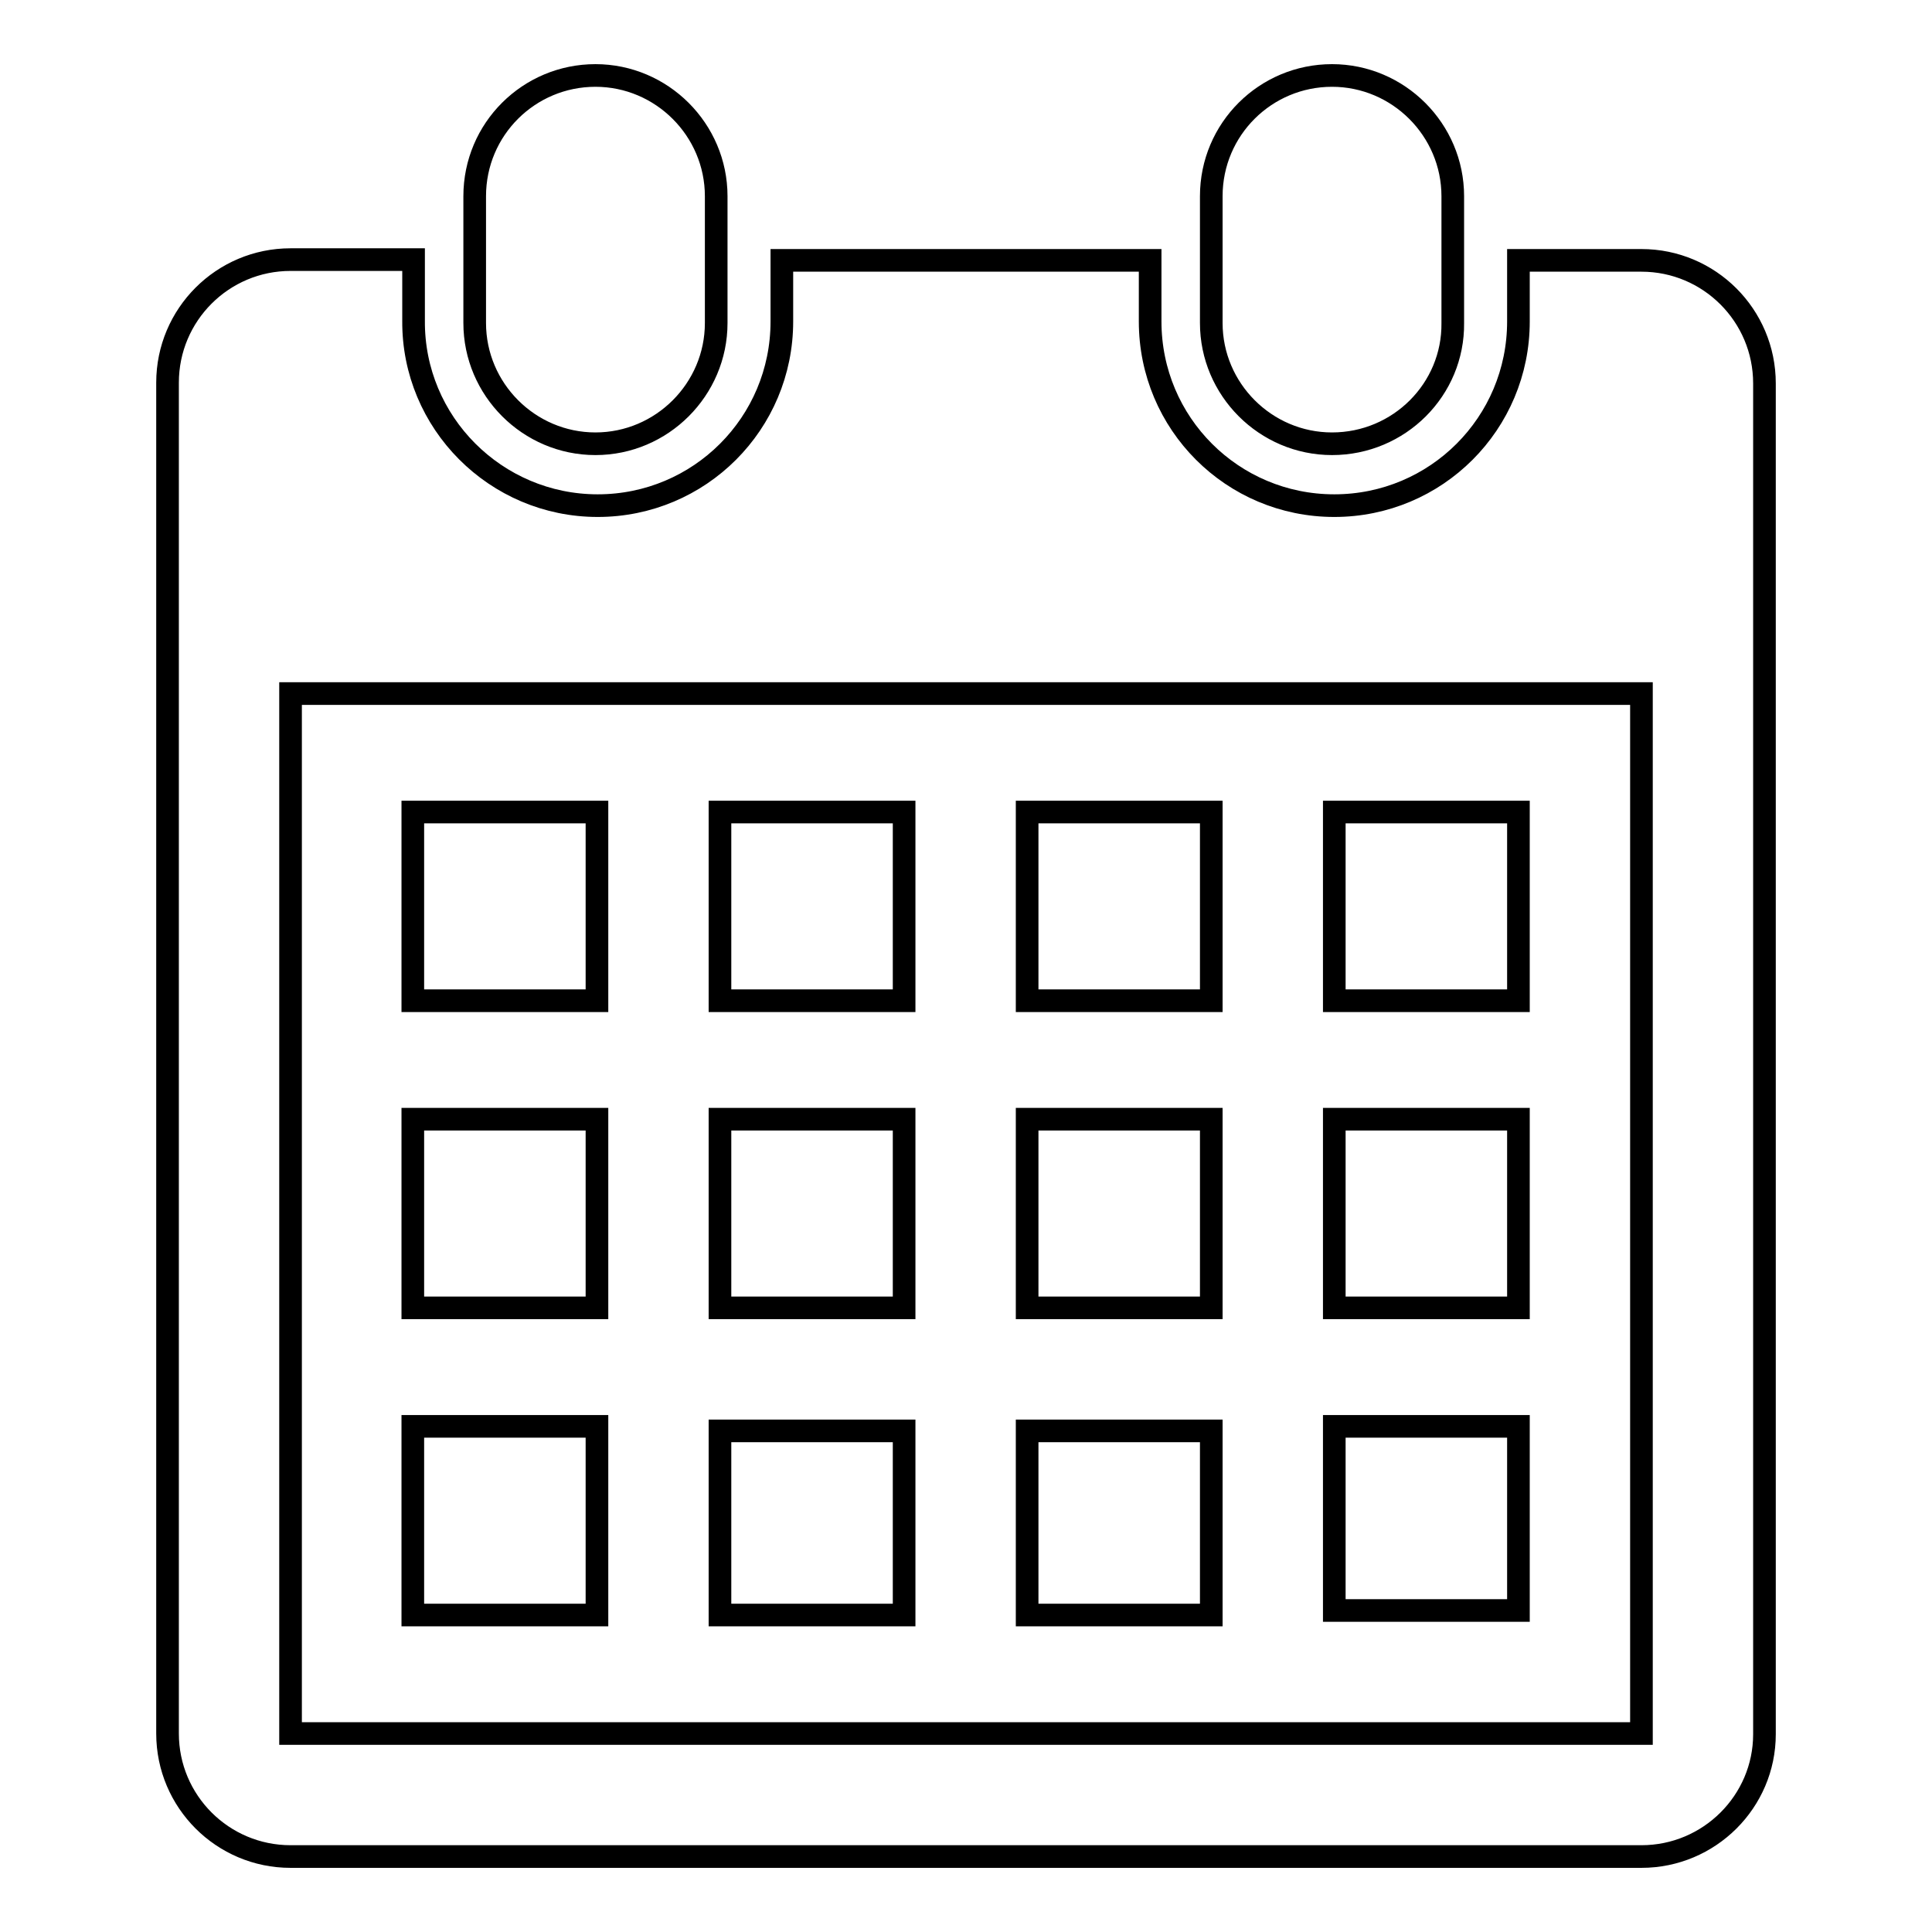<?xml version="1.0" encoding="utf-8"?>
<!-- Svg Vector Icons : http://www.onlinewebfonts.com/icon -->
<!DOCTYPE svg PUBLIC "-//W3C//DTD SVG 1.1//EN" "http://www.w3.org/Graphics/SVG/1.1/DTD/svg11.dtd">
<svg version="1.1" xmlns="http://www.w3.org/2000/svg" xmlns:xlink="http://www.w3.org/1999/xlink" x="0px" y="0px" viewBox="0 0 256 256" enable-background="new 0 0 256 256" xml:space="preserve">
<g><g><path stroke-width="3" fill-opacity="0" stroke="#000000"  d="M217.5,246h-179c-9,0-16.3-7.3-16.3-16.3v-179c0-9,7.3-16.3,16.3-16.3h16.3v8.1C54.7,56,65.7,67,79.2,67c13.5,0,24.4-10.9,24.4-24.4v-8.1h48.8v8.1c0,13.5,10.9,24.4,24.4,24.4s24.4-10.9,24.4-24.4v-8.1h16.3c9,0,16.3,7.3,16.3,16.3v179C233.8,238.7,226.5,246,217.5,246z M217.5,91.9h-179v137.8h179V91.9L217.5,91.9z M79.1,132.6H54.7v-25h24.4L79.1,132.6L79.1,132.6z M79.1,173.3H54.7v-25h24.4L79.1,173.3L79.1,173.3z M79.1,214H54.7v-25h24.4L79.1,214L79.1,214z M119.8,132.6H95.4v-25h24.4V132.6z M119.8,173.3H95.4v-25h24.4V173.3z M119.8,214H95.4v-24.4h24.4V214z M160.5,132.6h-24.4v-25h24.4V132.6z M160.5,173.3h-24.4v-25h24.4V173.3z M160.5,214h-24.4v-24.4h24.4V214z M201.2,132.6h-24.4v-25h24.4L201.2,132.6L201.2,132.6z M201.2,173.3h-24.4v-25h24.4L201.2,173.3L201.2,173.3z M201.2,213.4h-24.4V189h24.4L201.2,213.4L201.2,213.4z M176.5,58.8c-8.8,0-16-7.2-16-16V26c0-8.9,7.2-16,16-16s16,7.2,16,16v16.8C192.6,51.6,185.4,58.8,176.5,58.8z M78.9,58.8c-8.8,0-16-7.2-16-16V26c0-8.9,7.2-16,16-16c8.8,0,16,7.2,16,16v16.8C94.9,51.6,87.7,58.8,78.9,58.8z"/></g></g>
</svg>